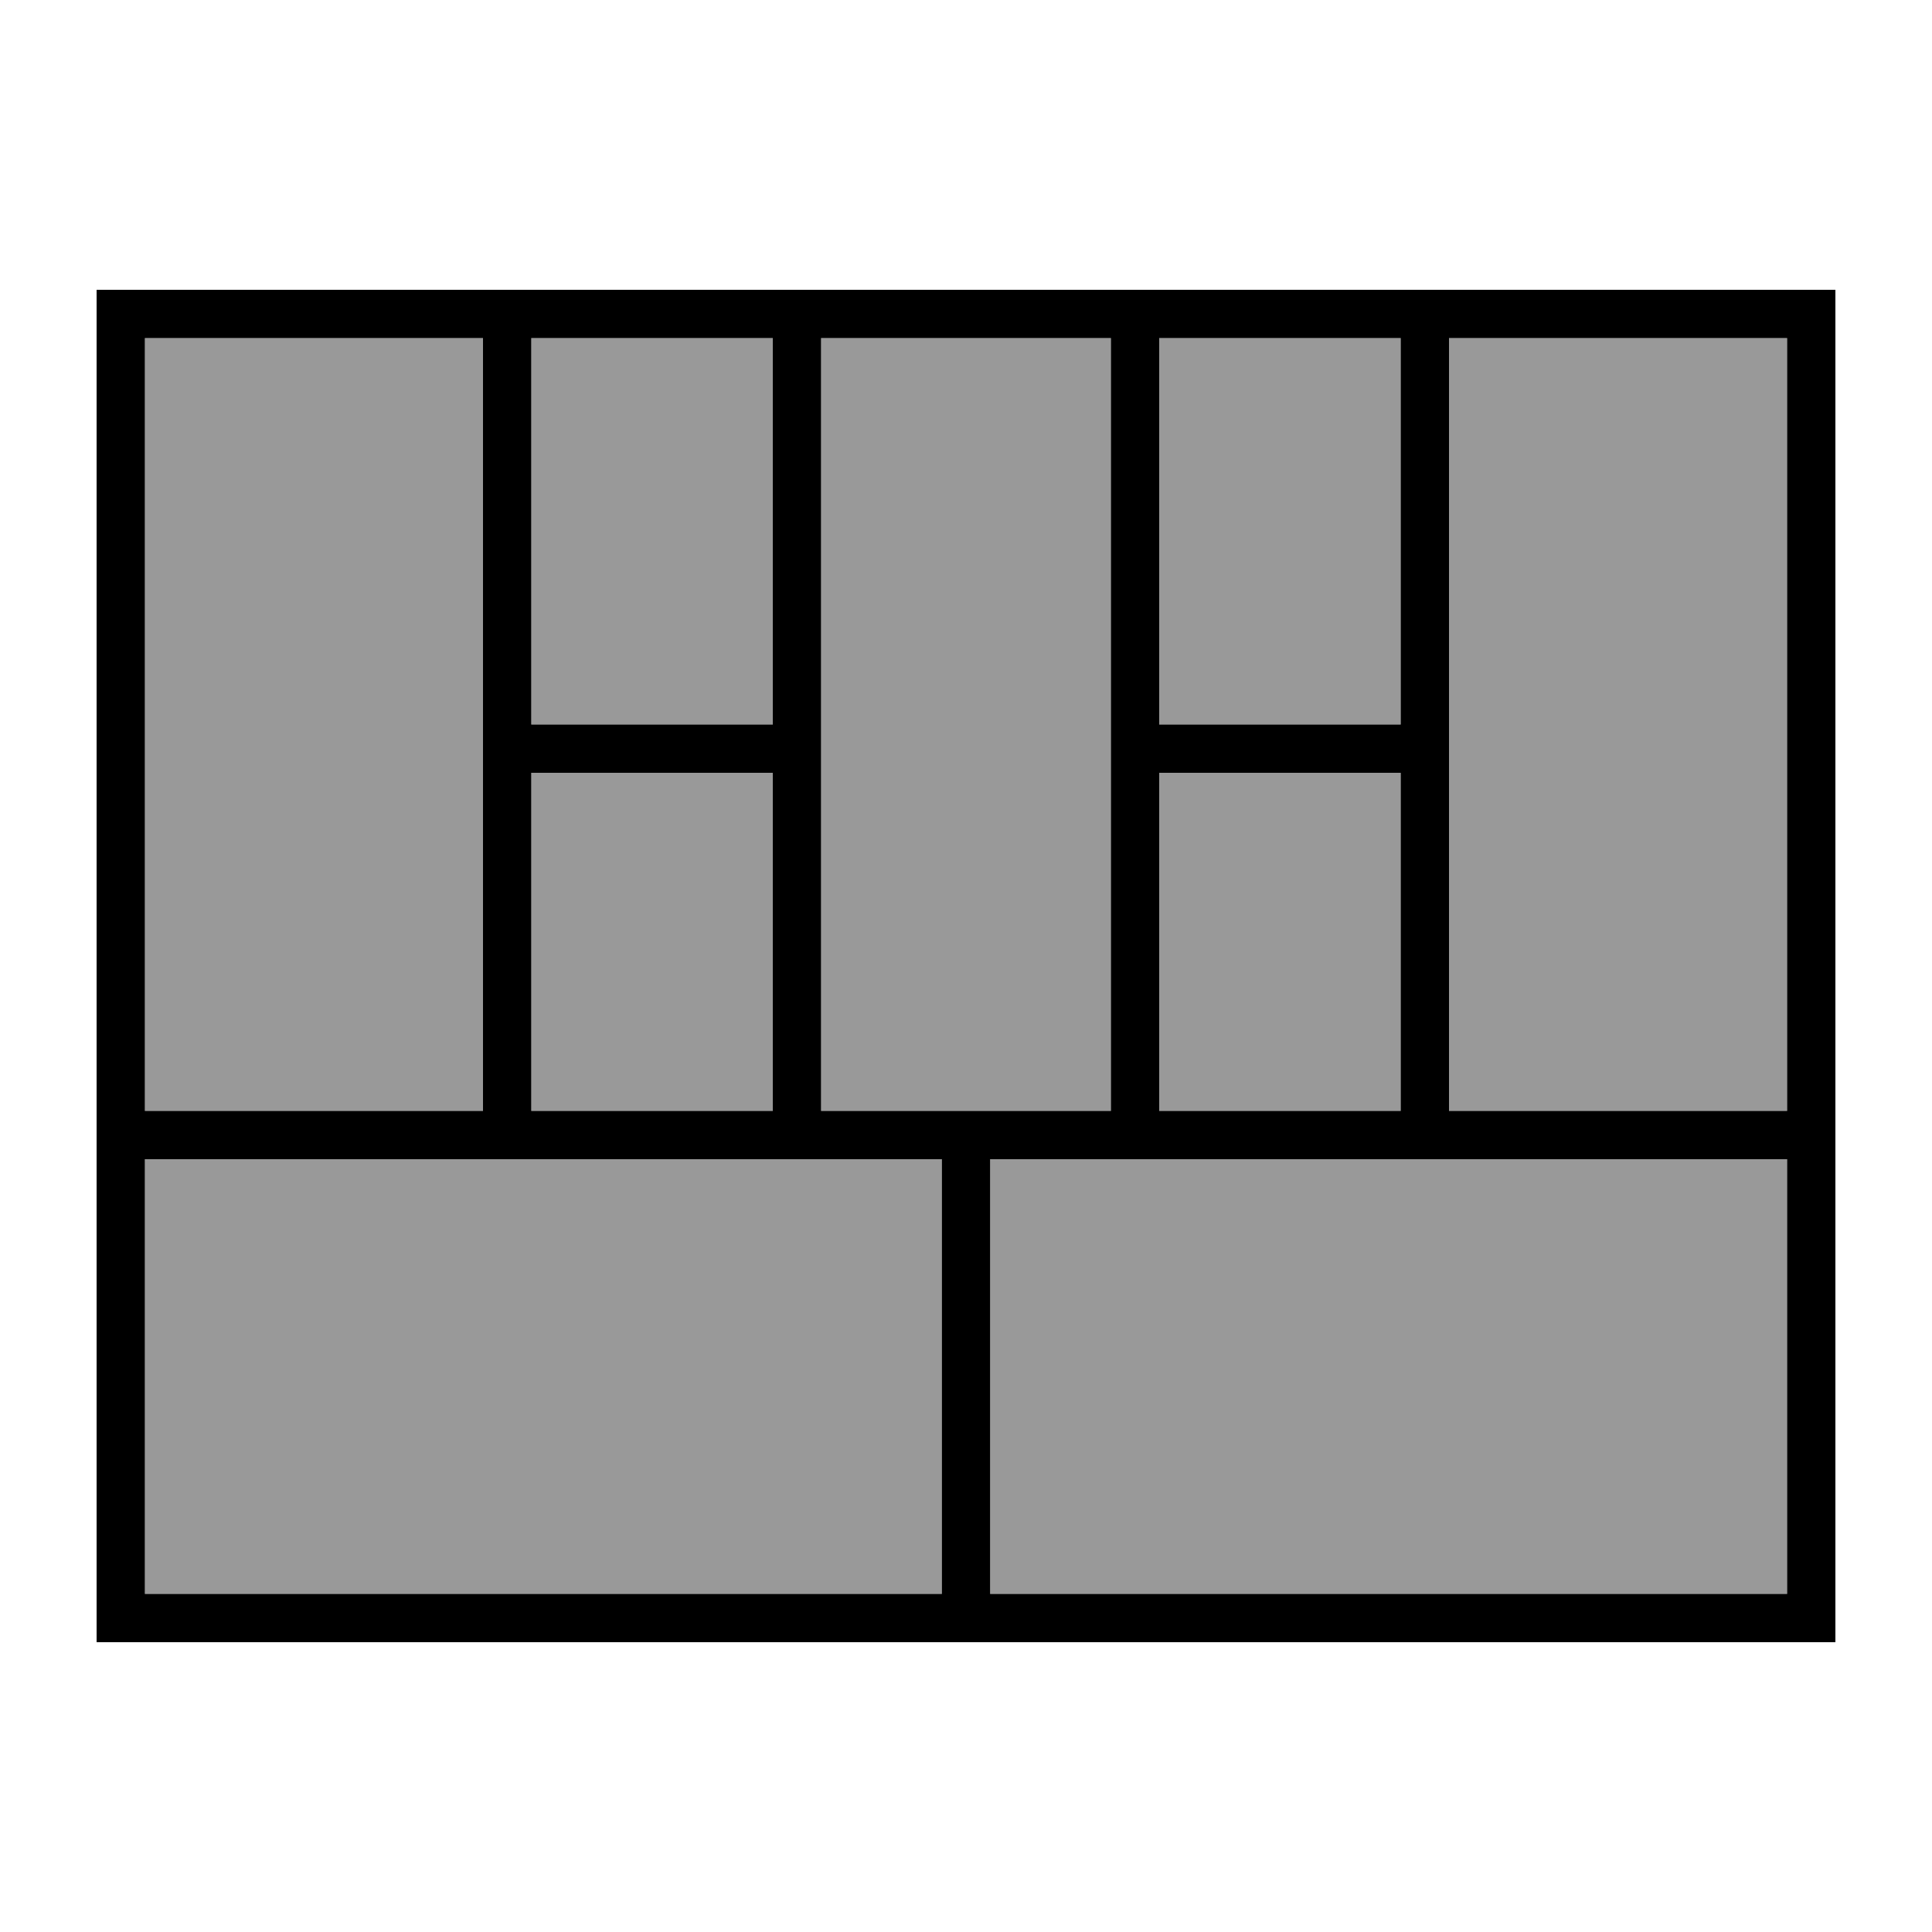 <svg xmlns="http://www.w3.org/2000/svg" viewBox="0 0 640 640"><!--! Font Awesome Pro 7.1.0 by @fontawesome - https://fontawesome.com License - https://fontawesome.com/license (Commercial License) Copyright 2025 Fonticons, Inc. --><path opacity=".4" fill="currentColor" d="M48 112L160 112L160 368L48 368L48 112zM48 384L312 384L312 528L48 528L48 384zM176 112L256 112L256 240L176 240L176 112zM176 256L256 256L256 368L176 368L176 256zM272 112L368 112L368 368L272 368L272 112zM328 384L592 384L592 528L328 528L328 384zM384 112L464 112L464 240L384 240L384 112zM384 256L464 256L464 368L384 368L384 256zM480 112L592 112L592 368L480 368L480 112z"/><path fill="currentColor" d="M480 112L480 368L592 368L592 112L480 112zM464 112L384 112L384 240L464 240L464 112zM368 112L272 112L272 368L368 368L368 112zM256 112L176 112L176 240L256 240L256 112zM160 112L48 112L48 368L160 368L160 112zM48 384L48 528L312 528L312 384L48 384zM328 528L592 528L592 384L328 384L328 528zM32 96L608 96L608 544L32 544L32 96zM256 368L256 256L176 256L176 368L256 368zM464 256L384 256L384 368L464 368L464 256z"/></svg>